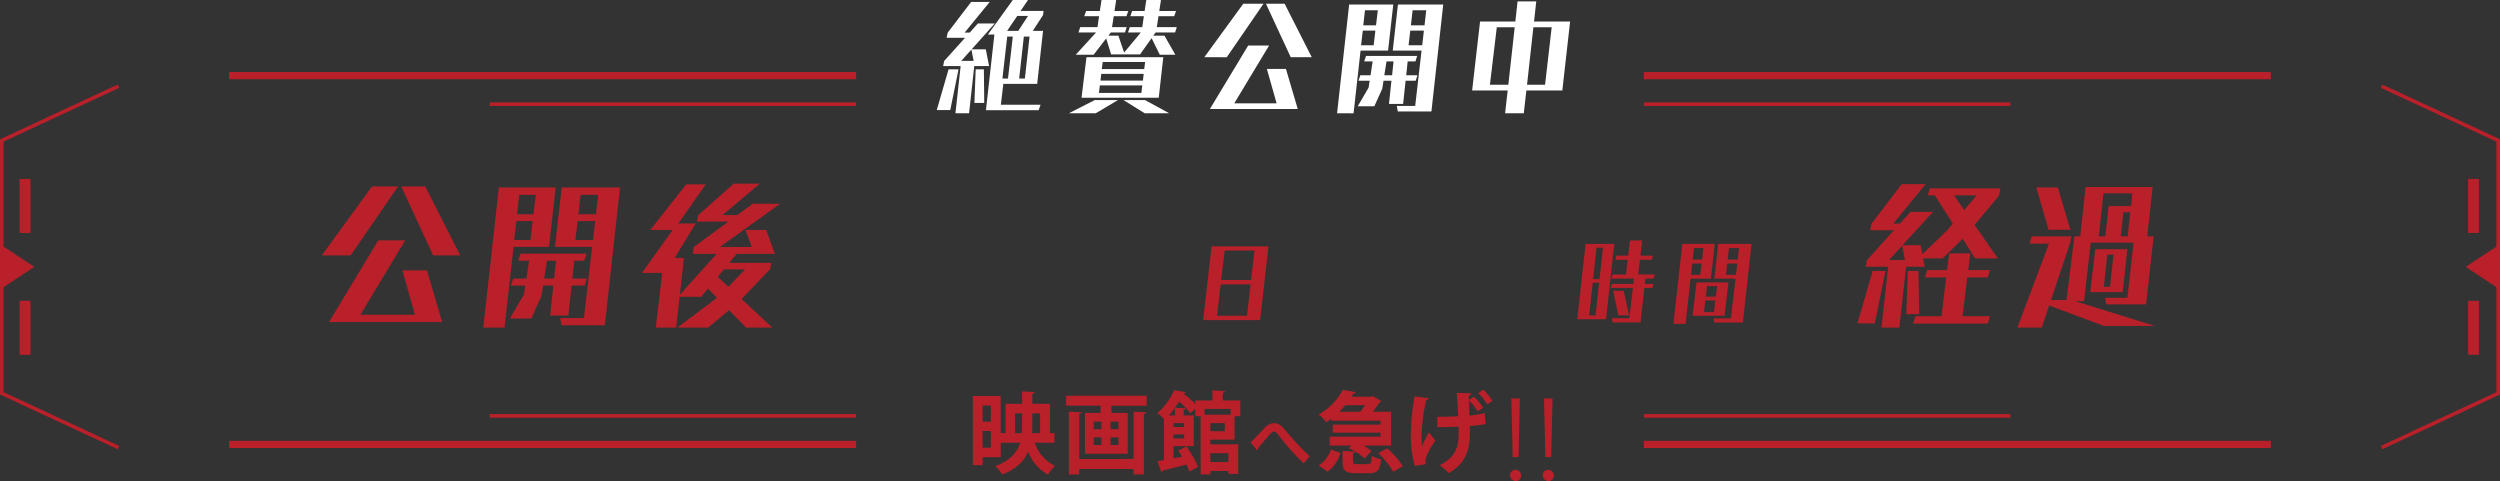 <svg xmlns="http://www.w3.org/2000/svg" viewBox="0 0 693.418 133.458"><rect x="0" y="0" width="693.418" height="133.458" fill="#333333" stroke="none"/><defs><style>.cls-1{fill:#b92029;}.cls-2{fill:#fff;}.cls-3,.cls-4,.cls-5{fill:none;stroke:#b92029;stroke-miterlimit:10;}.cls-4{stroke-width:2px;}.cls-5{stroke-width:3px;}</style></defs><g id="レイヤー_2" data-name="レイヤー 2"><g id="レイヤー_1-2" data-name="レイヤー 1"><path class="cls-1" d="M89.256,70.831l13.912-19.105h7.234L97.278,70.831ZM91.25,89.333l13.68-22.676h7.466L99.968,87.293h15.117L111.607,75.005h6.817l4.22,14.328Zm28.89-18.502-8.857-19.105H117.96l9.692,19.105Z"/><path class="cls-1" d="M134.048,90.863l4.312-38.859h15.767l-1.855,16.462h-9.831l-2.504,22.398Zm18.549-3.339.881-8.3H150.649l-.464,2.875-2.829,6.26H141.421l3.896-6.678.371-2.457h-3.988l.649-1.948h3.663l.742-4.962H143.74l.649-1.947h18.27l-.603,1.947H159.274l-.51,4.962h3.988l-.603,1.948h-3.617l-.881,8.3Zm-4.869-26.199H143.23l-.603,5.239h4.498Zm.881-7.28h-4.59l-.603,5.379H147.96Zm5.611,18.27h-2.504l-.788,4.962H153.71Zm1.53,17.899-.371-1.993h6.585l2.272-19.755H153.941l1.855-16.462H171.98l-4.22,38.21Zm9.32-28.889h-4.869l-.603,5.239h4.869Zm.835-7.28h-4.869l-.603,5.379h4.869Z"/><path class="cls-1" d="M206.941,90.863l-4.73-4.822-5.796,4.822h-8.532l10.99-8.254-2.504-2.551-1.855,2.272h-6.028l-.928,8.532h-5.657L183.663,75.7h-5.611l8.532-11.918H180.37l9.97-12.659h5.426l-7.605,10.851h4.822L187.14,71.526h2.551l-1.113,10.202L198.78,70.414h-6.631l.278-1.901,9.599-7.049h-8.718l.325-1.762,9.877-8.765h7.234l-10.341,8.718h4.081l4.312-3.153h7.605l-16.74,12.011h8.857l-1.762-4.73h5.75l2.412,6.632H204.344l-2.087,2.504H213.943l-.324,1.716-7.93,8.3,8.532,7.93Zm-.278-16.137h-5.889l-1.669,2.086,2.921,2.736Z"/><path class="cls-1" d="M333.708,88.797,336.065,68.32h15.761l-2.305,20.477ZM346.873,78.89h-8.291l-1.033,8.688h8.318Zm1.086-9.404h-8.265l-.98,8.185h8.291Z"/><path class="cls-1" d="M437.485,88.558l2.305-20.899h7.947l-2.278,20.899Zm6.066-10.145H441.776L440.77,87.499h1.774Zm1.06-9.722h-1.775l-.954,8.715h1.775Zm2.649,20.741-.186-1.166h4.848l.98-8.396h-6.198l.371-1.113h5.96l.159-1.483h-6.252l.371-1.139h3.682l.476-4.079h-3.443l.371-1.14h3.205l.503-4.212h3.391l-.503,4.212h3.497l-.344,1.14h-3.285l-.476,4.079h4.582l-.344,1.139h-2.252l-.159,1.483h2.437l-.344,1.113H456.08l-1.033,9.562Zm1.589-1.961-1.404-6.808h2.914l1.51,6.808Z"/><path class="cls-1" d="M464.156,89.829l2.463-22.197h9.006L474.54,77.3h-5.642L467.52,89.829Zm7.814-16.74h-2.596l-.344,3.125h2.569Zm-2.517,14.489,1.113-9.245h8.847l-1.086,9.245Zm3.02-18.781h-2.623l-.344,3.205h2.596Zm3.311,14.517H473.003l-.371,3.258h2.755Zm.476-3.947H473.48l-.344,2.914h2.781Zm-.768,10.093-.212-1.14h4.821L481.374,77.3h-5.881l1.086-9.668h9.245L483.414,89.459Zm6.357-16.37H479.07l-.345,3.125h2.782Zm.503-4.292h-2.782l-.371,3.205h2.781Z"/><path class="cls-1" d="M515.181,89.704l4.22-14.56h3.571l-2.968,14.56ZM547.826,71.666,544.395,66.24,538.83,71.666h-5.425l.463,2.318h-5.193L526.82,90.863H521.858l1.855-16.879h-6.26l.371-1.809L525.29,63.875h-6.585l.371-1.809,8.394-10.989H534.1l-8.95,10.943h1.809l2.921-3.246h6.26l-8.439,9.228h5.008l.51,2.505,6.863-6.632,1.577-1.855-5.008-7.837h-1.947l.603-1.947h19.569l-.417,2.04-6.77,8.115,6.446,9.274Zm-20.218-3.524L523.945,72.13H528.35Zm1.113,19.012.464-12.01h2.921l.231,12.01Zm1.901,2.598.649-2.041h7.234l1.298-10.758h-5.889l.649-2.04h5.518l.557-4.638h5.843l-.557,4.638h6.028l-.603,2.04h-5.704L544.348,87.71h7.605l-.603,2.041Zm17.621-35.567h-6.26l2.829,4.081Z"/><path class="cls-1" d="M583.529,90.399l-15.164-5.657-2.04,6.121h-6.77L568.32,67.585h-5.379l.603-2.04h10.99l-.325,1.762-5.332,15.905h4.312l2.18-17.667h1.623l1.484-13.68H597.07l-1.484,13.68h1.762l-2.087,18.873H584.225l-.371-1.809h6.214l1.715-15.303H579.912l-1.855,16.23H575.6l22.073,6.862ZM568.227,63.736l-3.431-11.732h5.982l3.478,11.732Zm11.547,17.296,1.391-11.917h8.903L588.77,81.032Zm5.101-23.881h6.214l.371-3.524h-8.023l-1.298,11.918h1.809Zm1.345,13.494H584.503l-.974,8.903h1.716Zm4.637-11.778h-1.901l-.695,6.678h1.901Z"/><path class="cls-2" d="M259.826,30.524l3.275-11.303h2.772L263.57,30.524Zm5.183.9,1.44-13.102H261.59l.288-1.404,5.795-6.442h-5.111l.288-1.404L269.365.54h5.147l-6.947,8.495h1.404l2.268-2.52h4.679l-6.407,7.163h3.923l.9,4.644h-4.104l-1.439,13.102Zm4.428-17.674L266.63,16.882h3.419Zm.828,14.794.36-9.323h2.268l.108,9.323Zm3.204,2.016,2.34-20.985h-1.8L280.92,0h4.212l-2.052,3.024H289.45l-.144,1.151L286.463,8.567h2.843l-1.62,14.687h-9.395l-.684,5.795h11.015l-.54,1.512ZM280.92,10.151h-1.548L278.04,21.777h1.548Zm4.212-5.724h-2.988l-2.808,4.14h3.096Zm.432,5.724h-1.584l-1.296,11.626h1.584Z"/><path class="cls-2" d="M303.907,31.425h-7.451l7.199-3.672h6.443ZM321.689,15.19,319.421,10.583l-3.204,4.5h-8.027l-1.368-4.428L303.331,15.19h-4.967l5.651-6.191H299.12l.504-1.476h4.787L304.843,4.5h-4.104l.504-1.44h3.816L305.527,0h4.067l-.468,3.06h3.815l-.504,1.44h-3.527l-.468,3.023H312.51l-.468,1.476h-3.923l-.684.9h2.772l1.584,4.68,4.644-5.58H312.87l.504-1.476H316.83L317.261,4.5h-3.743l.504-1.44h3.456L317.945,0h4.067l-.468,3.06h4.644l-.504,1.44h-4.356l-.468,3.023h5.543l-.468,1.476h-5.399l-.648.9h3.096l3.023,5.291ZM299.983,27.105l1.368-11.232h21.309l-1.26,11.232Zm16.846-3.42H305.059l-.252,2.088h11.771Zm.396-3.204H305.455l-.216,1.872h11.771Zm.396-3.275h-11.77l-.252,1.944h11.771Zm-.108,14.219L311.61,27.753h5.976l6.731,3.672Z"/><path class="cls-2" d="M334.036,15.874l10.799-14.83H350.45l-10.187,14.83Zm1.548,14.362,10.619-17.602h5.795l-9.647,16.018h11.735l-2.7-9.539h5.291l3.276,11.122ZM358.009,15.874l-6.875-14.83h5.183l7.523,14.83Z"/><path class="cls-2" d="M370.861,31.425l3.348-30.164h12.238l-1.44,12.778h-7.631l-1.943,17.386Zm14.398-2.592.684-6.443h-2.195l-.36,2.232-2.195,4.859h-4.607l3.023-5.183.288-1.908H376.8l.504-1.512h2.844l.576-3.852h-2.34l.504-1.512H393.07l-.468,1.512h-2.16l-.396,3.852h3.096l-.468,1.512h-2.808l-.684,6.443ZM381.48,8.495h-3.491l-.468,4.067h3.492Zm.684-5.651H378.6L378.132,7.02H381.66Zm4.356,14.183h-1.944l-.612,3.852h2.16Zm1.188,13.895-.288-1.548H392.53l1.764-15.334h-7.991l1.44-12.778h12.562l-3.275,29.66ZM394.942,8.495h-3.779l-.468,4.067h3.78Zm.648-5.651h-3.779L391.342,7.02h3.78Z"/><path class="cls-2" d="M423.368,25.089l-.72,6.336H417.465l.72-6.336h-9.863l2.196-19.113h9.79l.612-5.579h5.184l-.612,5.579h10.006l-2.16,19.113ZM420.128,7.56h-4.967l-1.908,15.946h5.111Zm10.259,0h-5.075l-1.764,15.946h5.003Z"/><path class="cls-1" d="M292.464,122.806h-5.435a10.818,10.818,0,0,0,5.583,6.398,11.087,11.087,0,0,0-1.927,2.471,12.381,12.381,0,0,1-5.509-6.398c-1.112,2.568-3.211,4.792-7.189,6.324a10.26,10.26,0,0,0-1.952-2.322c4.249-1.557,6.126-3.854,6.917-6.473H277.567v4.002h-5.015v2.198h-2.717v-19.17h7.732v10.302h1.334V112.01h4.595v-3.458l3.483.197c-.025.247-.198.396-.642.444V112.01h4.891v8.128h1.235ZM274.825,112.48h-2.273v4.472h2.273Zm-2.273,11.685h2.273v-4.619h-2.273Zm8.992-4.026h1.878q.074-1.037.074-2.075v-3.409h-1.952Zm6.942-5.484h-2.149v3.434c0,.692-.025,1.384-.05,2.051h2.199Z"/><path class="cls-1" d="M295.695,109.762h22.357v2.767H308.27v2.001H312.79v11.315h-11.858V114.529H305.28v-2.001h-9.585Zm18.726,17.54V114.184l3.532.173c-.024.247-.222.396-.667.47v16.749H314.421v-1.482h-15.07v1.482h-2.89V114.184l3.533.173c-.025.247-.198.396-.643.47v12.476Zm-11.067-10.351v2.1h2.149v-2.1Zm0,4.348v2.124h2.149v-2.124Zm6.868-2.248v-2.1H308.047v2.1Zm0,4.372v-2.124H308.047v2.124Z"/><path class="cls-1" d="M342.431,121.941h-6.719V123.25h7.732v8.178h-2.742v-.791h-4.99v.939h-2.693V115.443h-1.482V113.418l-1.359,1.185a22.135,22.135,0,0,0-3.137-3.236c-.346.568-.741,1.137-1.161,1.73l3.014.173c-.025.223-.173.371-.593.42v1.532h2.816v8.522H325.484v3.385c.79-.148,1.581-.297,2.397-.47-.346-.593-.716-1.161-1.087-1.68l2.248-1.111a23.164,23.164,0,0,1,3.261,5.632l-2.421,1.285a12.744,12.744,0,0,0-.791-1.927c-2.446.642-4.916,1.234-6.596,1.655a.571.571,0,0,1-.395.42l-1.038-2.989c.519-.1,1.136-.198,1.779-.321V116.185a8.942,8.942,0,0,0-1.828-1.581,18.799,18.799,0,0,0,4.669-6.373l3.187.518a.59.59,0,0,1-.593.396l-.024.024a31.488,31.488,0,0,1,3.286,2.891v-.988H336.28v-2.792l3.508.198c-.025.247-.198.395-.643.469v2.125h4.892v4.372h-1.606Zm-16.551-6.72v-2.1a25.685,25.685,0,0,1-1.705,2.1Zm2.569,3.211v-1.062H325.484v1.062ZM325.484,121.62h2.964v-1.137H325.484Zm15.86-8.202h-7.238v1.605h7.238Zm-1.63,6.176v-2.223h-4.002v2.223Zm.988,6.103h-4.99v2.445h4.99Z"/><path class="cls-1" d="M346.881,122.698c.985-.95,2.904-2.974,3.751-3.854a3.647,3.647,0,0,1,2.732-1.47c1.245,0,2.04.605,3.25,2.092a80.175,80.175,0,0,0,6.656,7.088l-1.677,1.971a66.074,66.074,0,0,1-6.068-6.673c-1.123-1.452-1.573-2.127-2.178-2.127-.519,0-1.038.588-2.023,1.781-.57.674-1.711,2.005-2.403,2.783a.62.62,0,0,1-.259.605Z"/><path class="cls-1" d="M375.273,127.993c0,.667.173.741,1.21.741h2.94c.84,0,.988-.296,1.087-2.347a7.565,7.565,0,0,0,2.569,1.013c-.321,3.113-1.087,3.853-3.385,3.853h-3.582c-3.039,0-3.73-.79-3.73-3.235v-2.94l3.508.173a18.164,18.164,0,0,0-1.779-.963l.692-.692H368.8v-2.47h14.106v-1.112H369.665v-2.248h13.242v-1.087H369.245v-.543c-.444.346-.914.667-1.408.988a9.102,9.102,0,0,0-2.1-2.149,16.987,16.987,0,0,0,6.72-6.843l3.582.642a.6.6,0,0,1-.643.396c-.173.297-.346.568-.543.864h5.534l.469-.147,2.298,1.383a.76.76,0,0,1-.519.321,28.634,28.634,0,0,1-1.877,2.619h5.089v9.387h-7.609a11.803,11.803,0,0,1,2.174,1.532l-1.952,2.025a13.874,13.874,0,0,0-2.544-1.902c-.025.247-.198.396-.643.47Zm-3.483-2.371a9.75,9.75,0,0,1-3.582,5.212l-2.445-1.728a8.411,8.411,0,0,0,3.384-4.447Zm5.484-11.413a17.627,17.627,0,0,0,1.359-1.828h-5.484a23.163,23.163,0,0,1-1.68,1.828Zm9.165,16.65a23.728,23.728,0,0,0-4.15-5.163l2.47-1.359a23.908,23.908,0,0,1,4.348,4.966Z"/><path class="cls-1" d="M392.438,129.228a30.231,30.231,0,0,1-1.136-8.671,66.426,66.426,0,0,1,1.062-10.623l3.903.518c-.025.247-.346.445-.667.494a52.071,52.071,0,0,0-1.309,9.512c0,1.062.024,2.223.123,3.236.42-.914,1.285-2.643,1.902-3.78l1.804,2.298c-.914,1.31-2.742,4.199-2.742,5.632a3.911,3.911,0,0,0,.099.89ZM409.83,114.085a14.901,14.901,0,0,0-2.397-3.063c.025,1.211.099,2.768.148,4.249a27.298,27.298,0,0,0,4.224-.716l.247,3.063a39.913,39.913,0,0,1-4.373.567l.025,1.655c0,5.139-1.31,8.819-5.879,11.364a16.64,16.64,0,0,0-2.495-2.149c4.348-2.224,5.262-5.064,5.262-8.918,0-.247-.049-1.532-.049-1.828-1.507.123-3.903.173-5.855.173l-.049-2.865c1.359-.025,4.249-.05,5.83-.174-.148-2.865-.321-5.78-.445-6.472l4.101.123a.893.893,0,0,1-.741.691l.025,1.187,1.383-.964a12.939,12.939,0,0,1,2.569,3.138Zm2.668-1.902a13.693,13.693,0,0,0-2.47-3.137l1.358-.988a13.66,13.66,0,0,1,2.569,3.112Z"/><path class="cls-1" d="M418.819,131.532a1.572,1.572,0,1,1,1.532,1.926A1.766,1.766,0,0,1,418.819,131.532Zm.741-4.771-.371-16.238h2.372l-.371,16.238Z"/><path class="cls-1" d="M427.884,131.532a1.572,1.572,0,1,1,1.532,1.926A1.766,1.766,0,0,1,427.884,131.532Zm.741-4.771-.371-16.238h2.372l-.371,16.238Z"/><polyline class="cls-3" points="32.853 23.906 0.5 38.954 0.5 109.095 32.853 124.143"/><polyline class="cls-3" points="660.565 124.143 692.918 109.095 692.918 38.954 660.565 23.906"/><line class="cls-3" x1="135.809" y1="115.35" x2="237.459" y2="115.35"/><line class="cls-3" x1="237.459" y1="28.899" x2="135.809" y2="28.899"/><line class="cls-3" x1="557.609" y1="28.899" x2="455.959" y2="28.899"/><line class="cls-4" x1="237.459" y1="20.977" x2="63.559" y2="20.977"/><line class="cls-4" x1="237.459" y1="123.272" x2="63.559" y2="123.272"/><line class="cls-4" x1="629.859" y1="20.977" x2="455.959" y2="20.977"/><line class="cls-4" x1="629.859" y1="123.272" x2="455.959" y2="123.272"/><line class="cls-3" x1="455.959" y1="115.35" x2="557.609" y2="115.35"/><polygon class="cls-1" points="692.687 68.221 692.687 79.828 683.891 74.025 692.687 68.221"/><polygon class="cls-1" points="0.731 79.828 0.731 68.221 9.527 74.025 0.731 79.828"/><line class="cls-5" x1="686.078" y1="98.407" x2="686.078" y2="83.43"/><line class="cls-5" x1="686.078" y1="64.62" x2="686.078" y2="49.642"/><line class="cls-5" x1="6.947" y1="98.407" x2="6.947" y2="83.43"/><line class="cls-5" x1="6.947" y1="64.62" x2="6.947" y2="49.642"/></g></g></svg>